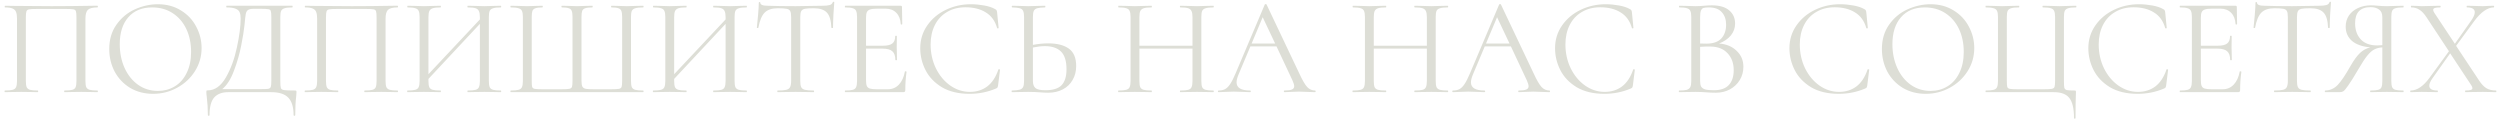 <?xml version="1.0" encoding="UTF-8"?> <svg xmlns="http://www.w3.org/2000/svg" width="434" height="21" viewBox="0 0 434 21" fill="none"> <path d="M16.92 15.712C16.968 15.712 16.992 15.76 16.992 15.856C16.992 15.952 16.968 16 16.92 16C16.408 16 16.008 15.992 15.72 15.976L14.088 15.952L12.384 15.976C12.096 15.992 11.704 16 11.208 16C11.16 16 11.136 15.952 11.136 15.856C11.136 15.76 11.16 15.712 11.208 15.712C11.816 15.712 12.264 15.672 12.552 15.592C12.84 15.512 13.032 15.36 13.128 15.136C13.224 14.896 13.272 14.536 13.272 14.056V3.04C13.272 2.496 13.24 2.136 13.176 1.96C13.128 1.784 12.992 1.672 12.768 1.624C12.544 1.576 12.088 1.552 11.4 1.552H6.48C5.76 1.552 5.28 1.576 5.04 1.624C4.8 1.672 4.648 1.792 4.584 1.984C4.52 2.16 4.488 2.512 4.488 3.04L4.488 14.056C4.488 14.536 4.536 14.896 4.632 15.136C4.744 15.36 4.936 15.512 5.208 15.592C5.496 15.672 5.952 15.712 6.576 15.712C6.608 15.712 6.624 15.76 6.624 15.856C6.624 15.952 6.608 16 6.576 16C6.08 16 5.688 15.992 5.4 15.976L3.672 15.952L2.04 15.976C1.752 15.992 1.352 16 0.84 16C0.808 16 0.792 15.952 0.792 15.856C0.792 15.76 0.808 15.712 0.84 15.712C1.448 15.712 1.896 15.672 2.184 15.592C2.488 15.512 2.688 15.36 2.784 15.136C2.896 14.896 2.952 14.536 2.952 14.056V3.232C2.952 2.736 2.896 2.352 2.784 2.08C2.688 1.808 2.488 1.608 2.184 1.48C1.88 1.352 1.44 1.288 0.864 1.288C0.832 1.288 0.816 1.24 0.816 1.144C0.816 1.048 0.832 1 0.864 1C1.408 1 1.928 1.008 2.424 1.024C4.504 1.056 6.688 1.072 8.976 1.072C11.056 1.072 13.44 1.048 16.128 1H16.92C16.968 1 16.992 1.048 16.992 1.144C16.992 1.24 16.968 1.288 16.92 1.288C16.088 1.288 15.528 1.432 15.24 1.72C14.968 2.008 14.832 2.512 14.832 3.232V14.056C14.832 14.536 14.88 14.896 14.976 15.136C15.088 15.36 15.288 15.512 15.576 15.592C15.864 15.672 16.312 15.712 16.92 15.712ZM26.573 16.288C25.085 16.288 23.757 15.944 22.589 15.256C21.437 14.552 20.541 13.608 19.901 12.424C19.277 11.224 18.965 9.92 18.965 8.512C18.965 6.864 19.381 5.456 20.213 4.288C21.045 3.104 22.109 2.216 23.405 1.624C24.717 1.032 26.053 0.736 27.413 0.736C28.933 0.736 30.269 1.096 31.421 1.816C32.573 2.52 33.453 3.456 34.061 4.624C34.685 5.792 34.997 7.032 34.997 8.344C34.997 9.8 34.613 11.136 33.845 12.352C33.077 13.568 32.045 14.528 30.749 15.232C29.469 15.936 28.077 16.288 26.573 16.288ZM27.413 15.784C28.501 15.784 29.477 15.52 30.341 14.992C31.221 14.464 31.909 13.688 32.405 12.664C32.917 11.64 33.173 10.424 33.173 9.016C33.173 7.512 32.893 6.176 32.333 5.008C31.773 3.84 30.981 2.928 29.957 2.272C28.949 1.616 27.765 1.288 26.405 1.288C24.645 1.288 23.269 1.856 22.277 2.992C21.285 4.128 20.789 5.688 20.789 7.672C20.789 9.176 21.069 10.552 21.629 11.8C22.189 13.032 22.973 14.008 23.981 14.728C24.989 15.432 26.133 15.784 27.413 15.784ZM51.183 15.712C51.327 15.712 51.407 15.728 51.423 15.76C51.455 15.776 51.471 15.856 51.471 16C51.471 16.08 51.455 16.312 51.423 16.696C51.311 17.592 51.255 18.688 51.255 19.984C51.255 20.064 51.207 20.104 51.111 20.104C51.015 20.104 50.967 20.064 50.967 19.984C50.967 18.608 50.663 17.6 50.055 16.96C49.447 16.32 48.463 16 47.103 16H39.591C38.567 16 37.775 16.296 37.215 16.888C36.655 17.496 36.375 18.528 36.375 19.984C36.375 20.064 36.327 20.104 36.231 20.104C36.135 20.104 36.087 20.064 36.087 19.984C36.087 18.896 36.023 17.84 35.895 16.816C35.847 16.512 35.823 16.232 35.823 15.976C35.823 15.848 35.831 15.768 35.847 15.736C35.879 15.704 35.951 15.688 36.063 15.688C37.295 15.688 38.343 14.944 39.207 13.456C40.071 11.952 40.711 10.208 41.127 8.224C41.559 6.24 41.775 4.568 41.775 3.208C41.775 2.76 41.719 2.408 41.607 2.152C41.511 1.88 41.287 1.672 40.935 1.528C40.583 1.368 40.047 1.288 39.327 1.288C39.295 1.288 39.279 1.24 39.279 1.144C39.279 1.048 39.295 1 39.327 1H50.751C50.783 1 50.799 1.048 50.799 1.144C50.799 1.24 50.783 1.288 50.751 1.288C50.143 1.288 49.695 1.336 49.407 1.432C49.119 1.512 48.919 1.664 48.807 1.888C48.711 2.112 48.663 2.464 48.663 2.944V14.056C48.663 14.68 48.695 15.088 48.759 15.28C48.823 15.472 49.007 15.592 49.311 15.64C49.615 15.688 50.239 15.712 51.183 15.712ZM47.103 2.992C47.103 2.448 47.071 2.088 47.007 1.912C46.959 1.736 46.823 1.632 46.599 1.6C46.375 1.552 45.919 1.528 45.231 1.528H44.055C43.575 1.528 43.239 1.6 43.047 1.744C42.855 1.872 42.727 2.104 42.663 2.44C42.599 2.776 42.527 3.408 42.447 4.336C42.351 5.28 42.159 6.472 41.871 7.912C41.599 9.336 41.183 10.784 40.623 12.256C40.079 13.728 39.399 14.8 38.583 15.472H45.111C45.847 15.472 46.327 15.456 46.551 15.424C46.791 15.376 46.943 15.264 47.007 15.088C47.071 14.912 47.103 14.552 47.103 14.008V2.992ZM69.022 15.712C69.07 15.712 69.094 15.76 69.094 15.856C69.094 15.952 69.07 16 69.022 16C68.51 16 68.11 15.992 67.822 15.976L66.19 15.952L64.486 15.976C64.198 15.992 63.806 16 63.31 16C63.262 16 63.238 15.952 63.238 15.856C63.238 15.76 63.262 15.712 63.31 15.712C63.918 15.712 64.366 15.672 64.654 15.592C64.942 15.512 65.134 15.36 65.23 15.136C65.326 14.896 65.374 14.536 65.374 14.056V3.04C65.374 2.496 65.342 2.136 65.278 1.96C65.23 1.784 65.094 1.672 64.87 1.624C64.646 1.576 64.19 1.552 63.502 1.552H58.582C57.862 1.552 57.382 1.576 57.142 1.624C56.902 1.672 56.75 1.792 56.686 1.984C56.622 2.16 56.59 2.512 56.59 3.04V14.056C56.59 14.536 56.638 14.896 56.734 15.136C56.846 15.36 57.038 15.512 57.31 15.592C57.598 15.672 58.054 15.712 58.678 15.712C58.71 15.712 58.726 15.76 58.726 15.856C58.726 15.952 58.71 16 58.678 16C58.182 16 57.79 15.992 57.502 15.976L55.774 15.952L54.142 15.976C53.854 15.992 53.454 16 52.942 16C52.91 16 52.894 15.952 52.894 15.856C52.894 15.76 52.91 15.712 52.942 15.712C53.55 15.712 53.998 15.672 54.286 15.592C54.59 15.512 54.79 15.36 54.886 15.136C54.998 14.896 55.054 14.536 55.054 14.056V3.232C55.054 2.736 54.998 2.352 54.886 2.08C54.79 1.808 54.59 1.608 54.286 1.48C53.982 1.352 53.542 1.288 52.966 1.288C52.934 1.288 52.918 1.24 52.918 1.144C52.918 1.048 52.934 1 52.966 1C53.51 1 54.03 1.008 54.526 1.024C56.606 1.056 58.79 1.072 61.078 1.072C63.158 1.072 65.542 1.048 68.23 1H69.022C69.07 1 69.094 1.048 69.094 1.144C69.094 1.24 69.07 1.288 69.022 1.288C68.19 1.288 67.63 1.432 67.342 1.72C67.07 2.008 66.934 2.512 66.934 3.232V14.056C66.934 14.536 66.982 14.896 67.078 15.136C67.19 15.36 67.39 15.512 67.678 15.592C67.966 15.672 68.414 15.712 69.022 15.712ZM86.955 15.712C86.987 15.712 87.003 15.76 87.003 15.856C87.003 15.952 86.987 16 86.955 16C86.443 16 86.043 15.992 85.755 15.976L84.099 15.952L82.347 15.976C82.059 15.992 81.675 16 81.195 16C81.163 16 81.147 15.952 81.147 15.856C81.147 15.76 81.163 15.712 81.195 15.712C81.819 15.712 82.275 15.672 82.563 15.592C82.851 15.512 83.043 15.36 83.139 15.136C83.251 14.896 83.307 14.536 83.307 14.056V4.144L74.379 13.696V14.056C74.379 14.536 74.427 14.896 74.523 15.136C74.635 15.36 74.835 15.512 75.123 15.592C75.411 15.672 75.867 15.712 76.491 15.712C76.523 15.712 76.539 15.76 76.539 15.856C76.539 15.952 76.523 16 76.491 16C75.995 16 75.603 15.992 75.315 15.976L73.587 15.952L71.931 15.976C71.643 15.992 71.243 16 70.731 16C70.699 16 70.683 15.952 70.683 15.856C70.683 15.76 70.699 15.712 70.731 15.712C71.339 15.712 71.787 15.672 72.075 15.592C72.379 15.512 72.579 15.36 72.675 15.136C72.787 14.896 72.843 14.536 72.843 14.056V2.944C72.843 2.464 72.787 2.112 72.675 1.888C72.579 1.664 72.387 1.512 72.099 1.432C71.811 1.336 71.363 1.288 70.755 1.288C70.723 1.288 70.707 1.24 70.707 1.144C70.707 1.048 70.723 1 70.755 1L71.979 1.024C72.651 1.056 73.187 1.072 73.587 1.072C74.051 1.072 74.635 1.056 75.339 1.024L76.491 1C76.523 1 76.539 1.048 76.539 1.144C76.539 1.24 76.523 1.288 76.491 1.288C75.883 1.288 75.427 1.336 75.123 1.432C74.835 1.528 74.635 1.696 74.523 1.936C74.427 2.16 74.379 2.512 74.379 2.992V12.88L83.307 3.376V2.992C83.307 2.512 83.251 2.16 83.139 1.936C83.043 1.696 82.851 1.528 82.563 1.432C82.275 1.336 81.819 1.288 81.195 1.288C81.163 1.288 81.147 1.24 81.147 1.144C81.147 1.048 81.163 1 81.195 1L82.347 1.024C83.051 1.056 83.635 1.072 84.099 1.072C84.499 1.072 85.051 1.056 85.755 1.024L86.955 1C86.987 1 87.003 1.048 87.003 1.144C87.003 1.24 86.987 1.288 86.955 1.288C86.347 1.288 85.899 1.336 85.611 1.432C85.323 1.512 85.123 1.664 85.011 1.888C84.915 2.112 84.867 2.464 84.867 2.944V14.056C84.867 14.536 84.915 14.896 85.011 15.136C85.123 15.36 85.323 15.512 85.611 15.592C85.899 15.672 86.347 15.712 86.955 15.712ZM88.66 16C88.628 16 88.612 15.952 88.612 15.856C88.612 15.76 88.628 15.712 88.66 15.712C89.268 15.712 89.716 15.672 90.004 15.592C90.308 15.512 90.508 15.36 90.604 15.136C90.716 14.896 90.772 14.536 90.772 14.056V2.944C90.772 2.464 90.716 2.112 90.604 1.888C90.508 1.664 90.308 1.512 90.004 1.432C89.716 1.336 89.268 1.288 88.66 1.288C88.628 1.288 88.612 1.24 88.612 1.144C88.612 1.048 88.628 1 88.66 1L89.86 1.024C90.532 1.056 91.076 1.072 91.492 1.072C91.924 1.072 92.46 1.056 93.1 1.024L94.156 1C94.204 1 94.228 1.048 94.228 1.144C94.228 1.24 94.204 1.288 94.156 1.288C93.612 1.288 93.212 1.336 92.956 1.432C92.7 1.512 92.524 1.664 92.428 1.888C92.348 2.112 92.308 2.464 92.308 2.944V14.008C92.308 14.552 92.332 14.912 92.38 15.088C92.444 15.264 92.588 15.376 92.812 15.424C93.036 15.472 93.492 15.496 94.18 15.496H97.396C98.1 15.496 98.572 15.472 98.812 15.424C99.068 15.376 99.228 15.264 99.292 15.088C99.356 14.896 99.388 14.536 99.388 14.008V2.944C99.388 2.464 99.34 2.112 99.244 1.888C99.164 1.664 98.996 1.512 98.74 1.432C98.484 1.336 98.084 1.288 97.54 1.288C97.492 1.288 97.468 1.24 97.468 1.144C97.468 1.048 97.492 1 97.54 1L98.692 1.024C99.332 1.056 99.828 1.072 100.18 1.072C100.58 1.072 101.084 1.056 101.692 1.024L102.82 1C102.868 1 102.892 1.048 102.892 1.144C102.892 1.24 102.868 1.288 102.82 1.288C102.276 1.288 101.868 1.336 101.596 1.432C101.34 1.512 101.164 1.664 101.068 1.888C100.988 2.112 100.948 2.464 100.948 2.944V14.056C100.948 14.52 101.004 14.856 101.116 15.064C101.244 15.256 101.444 15.376 101.716 15.424C102.004 15.472 102.468 15.496 103.108 15.496H106.012C106.732 15.496 107.212 15.472 107.452 15.424C107.692 15.376 107.844 15.264 107.908 15.088C107.972 14.912 108.004 14.552 108.004 14.008V2.944C108.004 2.464 107.956 2.112 107.86 1.888C107.78 1.664 107.612 1.512 107.356 1.432C107.1 1.336 106.7 1.288 106.156 1.288C106.108 1.288 106.084 1.24 106.084 1.144C106.084 1.048 106.108 1 106.156 1L107.26 1.024C107.9 1.056 108.42 1.072 108.82 1.072C109.236 1.072 109.78 1.056 110.452 1.024L111.652 1C111.7 1 111.724 1.048 111.724 1.144C111.724 1.24 111.7 1.288 111.652 1.288C111.044 1.288 110.588 1.336 110.284 1.432C109.996 1.512 109.796 1.664 109.684 1.888C109.588 2.112 109.54 2.464 109.54 2.944V14.056C109.54 14.536 109.588 14.896 109.684 15.136C109.796 15.36 109.996 15.512 110.284 15.592C110.588 15.672 111.044 15.712 111.652 15.712C111.7 15.712 111.724 15.76 111.724 15.856C111.724 15.952 111.7 16 111.652 16H88.66ZM129.611 15.712C129.643 15.712 129.659 15.76 129.659 15.856C129.659 15.952 129.643 16 129.611 16C129.099 16 128.699 15.992 128.411 15.976L126.755 15.952L125.003 15.976C124.715 15.992 124.331 16 123.851 16C123.819 16 123.803 15.952 123.803 15.856C123.803 15.76 123.819 15.712 123.851 15.712C124.475 15.712 124.931 15.672 125.219 15.592C125.507 15.512 125.699 15.36 125.795 15.136C125.907 14.896 125.963 14.536 125.963 14.056V4.144L117.035 13.696V14.056C117.035 14.536 117.083 14.896 117.179 15.136C117.291 15.36 117.491 15.512 117.779 15.592C118.067 15.672 118.523 15.712 119.147 15.712C119.179 15.712 119.195 15.76 119.195 15.856C119.195 15.952 119.179 16 119.147 16C118.651 16 118.259 15.992 117.971 15.976L116.243 15.952L114.587 15.976C114.299 15.992 113.899 16 113.387 16C113.355 16 113.339 15.952 113.339 15.856C113.339 15.76 113.355 15.712 113.387 15.712C113.995 15.712 114.443 15.672 114.731 15.592C115.035 15.512 115.235 15.36 115.331 15.136C115.443 14.896 115.499 14.536 115.499 14.056V2.944C115.499 2.464 115.443 2.112 115.331 1.888C115.235 1.664 115.043 1.512 114.755 1.432C114.467 1.336 114.019 1.288 113.411 1.288C113.379 1.288 113.363 1.24 113.363 1.144C113.363 1.048 113.379 1 113.411 1L114.635 1.024C115.307 1.056 115.843 1.072 116.243 1.072C116.707 1.072 117.291 1.056 117.995 1.024L119.147 1C119.179 1 119.195 1.048 119.195 1.144C119.195 1.24 119.179 1.288 119.147 1.288C118.539 1.288 118.083 1.336 117.779 1.432C117.491 1.528 117.291 1.696 117.179 1.936C117.083 2.16 117.035 2.512 117.035 2.992V12.88L125.963 3.376V2.992C125.963 2.512 125.907 2.16 125.795 1.936C125.699 1.696 125.507 1.528 125.219 1.432C124.931 1.336 124.475 1.288 123.851 1.288C123.819 1.288 123.803 1.24 123.803 1.144C123.803 1.048 123.819 1 123.851 1L125.003 1.024C125.707 1.056 126.291 1.072 126.755 1.072C127.155 1.072 127.707 1.056 128.411 1.024L129.611 1C129.643 1 129.659 1.048 129.659 1.144C129.659 1.24 129.643 1.288 129.611 1.288C129.003 1.288 128.555 1.336 128.267 1.432C127.979 1.512 127.779 1.664 127.667 1.888C127.571 2.112 127.523 2.464 127.523 2.944V14.056C127.523 14.536 127.571 14.896 127.667 15.136C127.779 15.36 127.979 15.512 128.267 15.592C128.555 15.672 129.003 15.712 129.611 15.712ZM135.013 1.432C134.005 1.432 133.245 1.688 132.733 2.2C132.237 2.712 131.877 3.584 131.653 4.816C131.653 4.848 131.605 4.864 131.509 4.864C131.429 4.864 131.389 4.848 131.389 4.816C131.453 4.24 131.525 3.488 131.605 2.56C131.685 1.632 131.725 0.936 131.725 0.472C131.725 0.392 131.765 0.352 131.845 0.352C131.941 0.352 131.989 0.392 131.989 0.472C131.989 0.824 132.421 1 133.285 1C134.645 1.048 136.253 1.072 138.109 1.072C139.053 1.072 140.053 1.056 141.109 1.024L142.741 1C143.317 1 143.741 0.96 144.013 0.88C144.301 0.8 144.485 0.64 144.565 0.4C144.581 0.336 144.629 0.304 144.709 0.304C144.789 0.304 144.829 0.336 144.829 0.4C144.781 0.864 144.733 1.568 144.685 2.512C144.637 3.456 144.613 4.224 144.613 4.816C144.613 4.848 144.565 4.864 144.469 4.864C144.373 4.864 144.325 4.848 144.325 4.816C144.277 3.568 144.021 2.696 143.557 2.2C143.093 1.688 142.325 1.432 141.253 1.432C140.533 1.432 140.021 1.464 139.717 1.528C139.413 1.592 139.205 1.728 139.093 1.936C138.981 2.144 138.925 2.496 138.925 2.992V14.056C138.925 14.552 138.981 14.912 139.093 15.136C139.205 15.36 139.421 15.512 139.741 15.592C140.061 15.672 140.565 15.712 141.253 15.712C141.301 15.712 141.325 15.76 141.325 15.856C141.325 15.952 141.301 16 141.253 16C140.725 16 140.301 15.992 139.981 15.976L138.109 15.952L136.309 15.976C135.989 15.992 135.549 16 134.989 16C134.957 16 134.941 15.952 134.941 15.856C134.941 15.76 134.957 15.712 134.989 15.712C135.677 15.712 136.181 15.672 136.501 15.592C136.821 15.512 137.037 15.36 137.149 15.136C137.277 14.896 137.341 14.536 137.341 14.056V2.944C137.341 2.448 137.285 2.104 137.173 1.912C137.061 1.704 136.853 1.576 136.549 1.528C136.245 1.464 135.733 1.432 135.013 1.432ZM157.088 12.424C157.088 12.392 157.12 12.376 157.184 12.376C157.232 12.376 157.272 12.384 157.304 12.4C157.352 12.416 157.376 12.44 157.376 12.472C157.232 13.48 157.16 14.536 157.16 15.64C157.16 15.768 157.128 15.864 157.064 15.928C157.016 15.976 156.92 16 156.776 16H146.72C146.688 16 146.672 15.952 146.672 15.856C146.672 15.76 146.688 15.712 146.72 15.712C147.328 15.712 147.768 15.672 148.04 15.592C148.328 15.512 148.52 15.36 148.616 15.136C148.728 14.896 148.784 14.536 148.784 14.056V2.944C148.784 2.464 148.728 2.112 148.616 1.888C148.52 1.664 148.328 1.512 148.04 1.432C147.768 1.336 147.328 1.288 146.72 1.288C146.688 1.288 146.672 1.24 146.672 1.144C146.672 1.048 146.688 1 146.72 1H156.368C156.512 1 156.584 1.072 156.584 1.216L156.632 4.168C156.632 4.216 156.592 4.248 156.512 4.264C156.432 4.264 156.384 4.24 156.368 4.192C156.32 3.344 156.064 2.688 155.6 2.224C155.136 1.744 154.52 1.504 153.752 1.504H152.288C151.728 1.504 151.312 1.552 151.04 1.648C150.784 1.728 150.6 1.88 150.488 2.104C150.392 2.312 150.344 2.632 150.344 3.064V7.936H153.272C154.04 7.936 154.584 7.808 154.904 7.552C155.24 7.296 155.408 6.864 155.408 6.256C155.408 6.224 155.456 6.208 155.552 6.208C155.648 6.208 155.696 6.224 155.696 6.256L155.672 8.2C155.672 8.664 155.68 9.016 155.696 9.256L155.72 10.408C155.72 10.44 155.672 10.456 155.576 10.456C155.48 10.456 155.432 10.44 155.432 10.408C155.432 9.704 155.256 9.2 154.904 8.896C154.568 8.592 154 8.44 153.2 8.44H150.344V13.96C150.344 14.408 150.392 14.736 150.488 14.944C150.584 15.152 150.76 15.296 151.016 15.376C151.272 15.456 151.672 15.496 152.216 15.496H154.136C154.904 15.496 155.544 15.224 156.056 14.68C156.568 14.136 156.912 13.384 157.088 12.424ZM168.538 0.736C169.306 0.736 170.082 0.808 170.866 0.952C171.65 1.096 172.274 1.304 172.738 1.576C172.882 1.64 172.97 1.712 173.002 1.792C173.05 1.856 173.082 1.976 173.098 2.152L173.362 4.84C173.362 4.888 173.322 4.92 173.242 4.936C173.162 4.936 173.114 4.912 173.098 4.864C172.746 3.632 172.09 2.728 171.13 2.152C170.186 1.56 169.01 1.264 167.602 1.264C166.386 1.264 165.322 1.536 164.41 2.08C163.498 2.608 162.794 3.36 162.298 4.336C161.802 5.312 161.554 6.44 161.554 7.72C161.554 9.208 161.858 10.584 162.466 11.848C163.09 13.112 163.922 14.112 164.962 14.848C166.018 15.584 167.154 15.952 168.37 15.952C169.522 15.952 170.522 15.64 171.37 15.016C172.218 14.376 172.866 13.4 173.314 12.088C173.314 12.04 173.346 12.016 173.41 12.016C173.458 12.016 173.498 12.024 173.53 12.04C173.578 12.056 173.602 12.08 173.602 12.112L173.266 14.824C173.234 15.016 173.194 15.144 173.146 15.208C173.114 15.256 173.026 15.312 172.882 15.376C171.442 15.984 169.922 16.288 168.322 16.288C166.402 16.288 164.794 15.904 163.498 15.136C162.218 14.352 161.274 13.36 160.666 12.16C160.058 10.96 159.754 9.696 159.754 8.368C159.754 6.896 160.162 5.576 160.978 4.408C161.794 3.24 162.874 2.336 164.218 1.696C165.562 1.056 167.002 0.736 168.538 0.736ZM182.001 7.528C183.521 7.528 184.705 7.832 185.553 8.44C186.401 9.048 186.825 10.056 186.825 11.464C186.825 12.376 186.617 13.184 186.201 13.888C185.801 14.592 185.233 15.136 184.497 15.52C183.761 15.904 182.921 16.096 181.977 16.096C181.561 16.096 181.065 16.072 180.489 16.024C180.265 16.008 179.977 15.992 179.625 15.976C179.289 15.96 178.913 15.952 178.497 15.952L176.913 15.976C176.609 15.992 176.193 16 175.665 16C175.633 16 175.617 15.952 175.617 15.856C175.617 15.76 175.633 15.712 175.665 15.712C176.289 15.696 176.737 15.648 177.009 15.568C177.297 15.488 177.497 15.336 177.609 15.112C177.721 14.888 177.777 14.536 177.777 14.056V2.944C177.777 2.464 177.721 2.112 177.609 1.888C177.513 1.664 177.321 1.512 177.033 1.432C176.761 1.352 176.321 1.304 175.713 1.288C175.665 1.288 175.641 1.24 175.641 1.144C175.641 1.048 175.665 1 175.713 1L176.865 1.024C177.505 1.056 178.049 1.072 178.497 1.072C178.961 1.072 179.545 1.056 180.249 1.024L181.425 1C181.457 1 181.473 1.048 181.473 1.144C181.473 1.24 181.457 1.288 181.425 1.288C180.801 1.304 180.345 1.352 180.057 1.432C179.769 1.512 179.569 1.672 179.457 1.912C179.361 2.136 179.313 2.496 179.313 2.992V7.792C180.225 7.616 181.121 7.528 182.001 7.528ZM181.497 15.664C182.793 15.664 183.721 15.376 184.281 14.8C184.857 14.208 185.145 13.288 185.145 12.04C185.145 10.6 184.825 9.568 184.185 8.944C183.545 8.32 182.617 8.008 181.401 8.008C180.777 8.008 180.081 8.088 179.313 8.248V14.056C179.313 14.616 179.457 15.024 179.745 15.28C180.033 15.536 180.617 15.664 181.497 15.664ZM210.641 15.712C210.689 15.712 210.713 15.76 210.713 15.856C210.713 15.952 210.689 16 210.641 16C210.145 16 209.753 15.992 209.465 15.976L207.809 15.952L206.057 15.976C205.769 15.992 205.385 16 204.905 16C204.857 16 204.833 15.952 204.833 15.856C204.833 15.76 204.857 15.712 204.905 15.712C205.529 15.712 205.985 15.672 206.273 15.592C206.561 15.512 206.753 15.36 206.849 15.136C206.961 14.896 207.017 14.536 207.017 14.056V8.44H197.801V14.056C197.801 14.536 197.849 14.896 197.945 15.136C198.057 15.36 198.257 15.512 198.545 15.592C198.833 15.672 199.289 15.712 199.913 15.712C199.945 15.712 199.961 15.76 199.961 15.856C199.961 15.952 199.945 16 199.913 16C199.417 16 199.025 15.992 198.737 15.976L197.009 15.952L195.353 15.976C195.065 15.992 194.665 16 194.153 16C194.12 16 194.104 15.952 194.104 15.856C194.104 15.76 194.12 15.712 194.153 15.712C194.761 15.712 195.209 15.672 195.497 15.592C195.801 15.512 196.001 15.36 196.097 15.136C196.209 14.896 196.265 14.536 196.265 14.056V2.944C196.265 2.464 196.209 2.112 196.097 1.888C196.001 1.664 195.809 1.512 195.521 1.432C195.233 1.336 194.785 1.288 194.177 1.288C194.145 1.288 194.129 1.24 194.129 1.144C194.129 1.048 194.145 1 194.177 1L195.401 1.024C196.073 1.056 196.609 1.072 197.009 1.072C197.473 1.072 198.057 1.056 198.761 1.024L199.913 1C199.945 1 199.961 1.048 199.961 1.144C199.961 1.24 199.945 1.288 199.913 1.288C199.305 1.288 198.849 1.336 198.545 1.432C198.257 1.528 198.057 1.696 197.945 1.936C197.849 2.16 197.801 2.512 197.801 2.992V7.936H207.017V2.992C207.017 2.512 206.961 2.16 206.849 1.936C206.753 1.696 206.561 1.528 206.273 1.432C205.985 1.336 205.529 1.288 204.905 1.288C204.857 1.288 204.833 1.24 204.833 1.144C204.833 1.048 204.857 1 204.905 1L206.057 1.024C206.761 1.056 207.345 1.072 207.809 1.072C208.241 1.072 208.793 1.056 209.465 1.024L210.641 1C210.689 1 210.713 1.048 210.713 1.144C210.713 1.24 210.689 1.288 210.641 1.288C210.033 1.288 209.585 1.336 209.297 1.432C209.009 1.512 208.809 1.664 208.697 1.888C208.601 2.112 208.553 2.464 208.553 2.944V14.056C208.553 14.536 208.601 14.896 208.697 15.136C208.809 15.36 209.009 15.512 209.297 15.592C209.585 15.672 210.033 15.712 210.641 15.712ZM228.299 15.712C228.363 15.712 228.395 15.76 228.395 15.856C228.395 15.952 228.363 16 228.299 16C227.995 16 227.523 15.984 226.883 15.952C226.243 15.92 225.779 15.904 225.491 15.904C225.139 15.904 224.691 15.92 224.147 15.952C223.635 15.984 223.243 16 222.971 16C222.907 16 222.875 15.952 222.875 15.856C222.875 15.76 222.907 15.712 222.971 15.712C223.563 15.712 223.995 15.656 224.267 15.544C224.539 15.432 224.675 15.24 224.675 14.968C224.675 14.744 224.571 14.4 224.363 13.936L221.603 8.056H217.067L215.003 12.952C214.779 13.496 214.667 13.944 214.667 14.296C214.667 15.24 215.451 15.712 217.019 15.712C217.099 15.712 217.139 15.76 217.139 15.856C217.139 15.952 217.099 16 217.019 16C216.731 16 216.315 15.984 215.771 15.952C215.163 15.92 214.635 15.904 214.187 15.904C213.771 15.904 213.291 15.92 212.747 15.952C212.267 15.984 211.867 16 211.547 16C211.467 16 211.427 15.952 211.427 15.856C211.427 15.76 211.467 15.712 211.547 15.712C211.995 15.712 212.371 15.632 212.675 15.472C212.995 15.296 213.291 15 213.563 14.584C213.851 14.152 214.163 13.536 214.499 12.736L219.563 0.784C219.595 0.736 219.651 0.712 219.731 0.712C219.811 0.712 219.859 0.736 219.875 0.784L225.539 12.712C226.083 13.896 226.547 14.696 226.931 15.112C227.315 15.512 227.771 15.712 228.299 15.712ZM217.283 7.552H221.363L219.203 2.992L217.283 7.552ZM251.328 15.712C251.376 15.712 251.4 15.76 251.4 15.856C251.4 15.952 251.376 16 251.328 16C250.832 16 250.44 15.992 250.152 15.976L248.496 15.952L246.744 15.976C246.456 15.992 246.072 16 245.592 16C245.544 16 245.52 15.952 245.52 15.856C245.52 15.76 245.544 15.712 245.592 15.712C246.216 15.712 246.672 15.672 246.96 15.592C247.248 15.512 247.44 15.36 247.536 15.136C247.648 14.896 247.704 14.536 247.704 14.056V8.44H238.488V14.056C238.488 14.536 238.536 14.896 238.632 15.136C238.744 15.36 238.944 15.512 239.232 15.592C239.52 15.672 239.976 15.712 240.6 15.712C240.632 15.712 240.648 15.76 240.648 15.856C240.648 15.952 240.632 16 240.6 16C240.104 16 239.712 15.992 239.424 15.976L237.696 15.952L236.04 15.976C235.752 15.992 235.352 16 234.84 16C234.808 16 234.792 15.952 234.792 15.856C234.792 15.76 234.808 15.712 234.84 15.712C235.448 15.712 235.896 15.672 236.184 15.592C236.488 15.512 236.688 15.36 236.784 15.136C236.896 14.896 236.952 14.536 236.952 14.056V2.944C236.952 2.464 236.896 2.112 236.784 1.888C236.688 1.664 236.496 1.512 236.208 1.432C235.92 1.336 235.472 1.288 234.864 1.288C234.832 1.288 234.816 1.24 234.816 1.144C234.816 1.048 234.832 1 234.864 1L236.088 1.024C236.76 1.056 237.296 1.072 237.696 1.072C238.16 1.072 238.744 1.056 239.448 1.024L240.6 1C240.632 1 240.648 1.048 240.648 1.144C240.648 1.24 240.632 1.288 240.6 1.288C239.992 1.288 239.536 1.336 239.232 1.432C238.944 1.528 238.744 1.696 238.632 1.936C238.536 2.16 238.488 2.512 238.488 2.992V7.936H247.704V2.992C247.704 2.512 247.648 2.16 247.536 1.936C247.44 1.696 247.248 1.528 246.96 1.432C246.672 1.336 246.216 1.288 245.592 1.288C245.544 1.288 245.52 1.24 245.52 1.144C245.52 1.048 245.544 1 245.592 1L246.744 1.024C247.448 1.056 248.032 1.072 248.496 1.072C248.928 1.072 249.48 1.056 250.152 1.024L251.328 1C251.376 1 251.4 1.048 251.4 1.144C251.4 1.24 251.376 1.288 251.328 1.288C250.72 1.288 250.272 1.336 249.984 1.432C249.696 1.512 249.496 1.664 249.384 1.888C249.288 2.112 249.24 2.464 249.24 2.944V14.056C249.24 14.536 249.288 14.896 249.384 15.136C249.496 15.36 249.696 15.512 249.984 15.592C250.272 15.672 250.72 15.712 251.328 15.712ZM268.987 15.712C269.051 15.712 269.083 15.76 269.083 15.856C269.083 15.952 269.051 16 268.987 16C268.683 16 268.211 15.984 267.571 15.952C266.931 15.92 266.467 15.904 266.179 15.904C265.827 15.904 265.379 15.92 264.835 15.952C264.323 15.984 263.931 16 263.659 16C263.595 16 263.563 15.952 263.563 15.856C263.563 15.76 263.595 15.712 263.659 15.712C264.251 15.712 264.683 15.656 264.955 15.544C265.227 15.432 265.363 15.24 265.363 14.968C265.363 14.744 265.259 14.4 265.051 13.936L262.291 8.056H257.755L255.691 12.952C255.467 13.496 255.355 13.944 255.355 14.296C255.355 15.24 256.139 15.712 257.707 15.712C257.787 15.712 257.827 15.76 257.827 15.856C257.827 15.952 257.787 16 257.707 16C257.419 16 257.003 15.984 256.459 15.952C255.851 15.92 255.323 15.904 254.875 15.904C254.459 15.904 253.979 15.92 253.435 15.952C252.955 15.984 252.555 16 252.235 16C252.155 16 252.115 15.952 252.115 15.856C252.115 15.76 252.155 15.712 252.235 15.712C252.683 15.712 253.059 15.632 253.363 15.472C253.683 15.296 253.979 15 254.251 14.584C254.539 14.152 254.851 13.536 255.187 12.736L260.251 0.784C260.283 0.736 260.339 0.712 260.419 0.712C260.499 0.712 260.547 0.736 260.563 0.784L266.227 12.712C266.771 13.896 267.235 14.696 267.619 15.112C268.003 15.512 268.459 15.712 268.987 15.712ZM257.971 7.552H262.051L259.891 2.992L257.971 7.552ZM278.741 0.736C279.509 0.736 280.285 0.808 281.069 0.952C281.853 1.096 282.477 1.304 282.941 1.576C283.085 1.64 283.173 1.712 283.205 1.792C283.253 1.856 283.285 1.976 283.301 2.152L283.565 4.84C283.565 4.888 283.525 4.92 283.445 4.936C283.365 4.936 283.317 4.912 283.301 4.864C282.949 3.632 282.293 2.728 281.333 2.152C280.389 1.56 279.213 1.264 277.805 1.264C276.589 1.264 275.525 1.536 274.613 2.08C273.701 2.608 272.997 3.36 272.501 4.336C272.005 5.312 271.757 6.44 271.757 7.72C271.757 9.208 272.061 10.584 272.669 11.848C273.293 13.112 274.125 14.112 275.165 14.848C276.221 15.584 277.357 15.952 278.573 15.952C279.725 15.952 280.725 15.64 281.573 15.016C282.421 14.376 283.069 13.4 283.517 12.088C283.517 12.04 283.549 12.016 283.613 12.016C283.661 12.016 283.701 12.024 283.733 12.04C283.781 12.056 283.805 12.08 283.805 12.112L283.469 14.824C283.437 15.016 283.397 15.144 283.349 15.208C283.317 15.256 283.229 15.312 283.085 15.376C281.645 15.984 280.125 16.288 278.525 16.288C276.605 16.288 274.997 15.904 273.701 15.136C272.421 14.352 271.477 13.36 270.869 12.16C270.261 10.96 269.957 9.696 269.957 8.368C269.957 6.896 270.365 5.576 271.181 4.408C271.997 3.24 273.077 2.336 274.421 1.696C275.765 1.056 277.205 0.736 278.741 0.736ZM298.429 7.552C299.693 7.648 300.709 8.072 301.477 8.824C302.261 9.56 302.653 10.48 302.653 11.584C302.653 12.432 302.445 13.2 302.029 13.888C301.613 14.576 301.037 15.12 300.301 15.52C299.581 15.904 298.773 16.096 297.877 16.096C297.349 16.096 296.773 16.072 296.149 16.024C295.925 16.008 295.661 15.992 295.357 15.976C295.053 15.96 294.717 15.952 294.349 15.952L292.717 15.976C292.429 15.992 292.021 16 291.493 16C291.461 16 291.445 15.952 291.445 15.856C291.445 15.76 291.461 15.712 291.493 15.712C292.101 15.712 292.549 15.672 292.837 15.592C293.125 15.496 293.325 15.336 293.437 15.112C293.549 14.888 293.605 14.536 293.605 14.056V2.944C293.605 2.464 293.549 2.112 293.437 1.888C293.341 1.664 293.149 1.512 292.861 1.432C292.573 1.336 292.133 1.288 291.541 1.288C291.493 1.288 291.469 1.24 291.469 1.144C291.469 1.048 291.493 1 291.541 1L292.717 1.024C293.389 1.056 293.933 1.072 294.349 1.072C294.637 1.072 294.901 1.064 295.141 1.048C295.397 1.032 295.613 1.016 295.789 1C296.285 0.952 296.749 0.928 297.181 0.928C298.525 0.928 299.533 1.224 300.205 1.816C300.877 2.392 301.213 3.152 301.213 4.096C301.213 4.864 300.965 5.552 300.469 6.16C299.973 6.752 299.293 7.216 298.429 7.552ZM296.653 1.288C296.237 1.288 295.925 1.32 295.717 1.384C295.525 1.448 295.381 1.6 295.285 1.84C295.189 2.08 295.141 2.464 295.141 2.992V7.552L296.221 7.576C297.389 7.576 298.253 7.28 298.813 6.688C299.373 6.08 299.653 5.28 299.653 4.288C299.653 3.392 299.405 2.672 298.909 2.128C298.429 1.568 297.677 1.288 296.653 1.288ZM297.517 15.664C298.685 15.664 299.549 15.368 300.109 14.776C300.685 14.168 300.973 13.304 300.973 12.184C300.973 10.968 300.613 9.984 299.893 9.232C299.189 8.48 298.213 8.096 296.965 8.08C296.453 8.064 295.845 8.08 295.141 8.128V14.056C295.141 14.472 295.197 14.792 295.309 15.016C295.437 15.24 295.669 15.408 296.005 15.52C296.357 15.616 296.861 15.664 297.517 15.664ZM319.429 0.736C320.197 0.736 320.973 0.808 321.757 0.952C322.541 1.096 323.165 1.304 323.629 1.576C323.773 1.64 323.861 1.712 323.893 1.792C323.941 1.856 323.973 1.976 323.989 2.152L324.253 4.84C324.253 4.888 324.213 4.92 324.133 4.936C324.053 4.936 324.005 4.912 323.989 4.864C323.637 3.632 322.981 2.728 322.021 2.152C321.077 1.56 319.901 1.264 318.493 1.264C317.277 1.264 316.213 1.536 315.301 2.08C314.389 2.608 313.685 3.36 313.189 4.336C312.693 5.312 312.445 6.44 312.445 7.72C312.445 9.208 312.749 10.584 313.357 11.848C313.981 13.112 314.813 14.112 315.853 14.848C316.909 15.584 318.045 15.952 319.261 15.952C320.413 15.952 321.413 15.64 322.261 15.016C323.109 14.376 323.757 13.4 324.205 12.088C324.205 12.04 324.237 12.016 324.301 12.016C324.349 12.016 324.389 12.024 324.421 12.04C324.469 12.056 324.493 12.08 324.493 12.112L324.157 14.824C324.125 15.016 324.085 15.144 324.037 15.208C324.005 15.256 323.917 15.312 323.773 15.376C322.333 15.984 320.813 16.288 319.213 16.288C317.293 16.288 315.685 15.904 314.389 15.136C313.109 14.352 312.165 13.36 311.557 12.16C310.949 10.96 310.645 9.696 310.645 8.368C310.645 6.896 311.053 5.576 311.869 4.408C312.685 3.24 313.765 2.336 315.109 1.696C316.453 1.056 317.893 0.736 319.429 0.736ZM334.307 16.288C332.819 16.288 331.491 15.944 330.323 15.256C329.171 14.552 328.275 13.608 327.635 12.424C327.011 11.224 326.699 9.92 326.699 8.512C326.699 6.864 327.115 5.456 327.947 4.288C328.779 3.104 329.843 2.216 331.139 1.624C332.451 1.032 333.787 0.736 335.147 0.736C336.667 0.736 338.003 1.096 339.155 1.816C340.307 2.52 341.187 3.456 341.795 4.624C342.419 5.792 342.731 7.032 342.731 8.344C342.731 9.8 342.347 11.136 341.579 12.352C340.811 13.568 339.779 14.528 338.483 15.232C337.203 15.936 335.811 16.288 334.307 16.288ZM335.147 15.784C336.235 15.784 337.211 15.52 338.075 14.992C338.955 14.464 339.643 13.688 340.139 12.664C340.651 11.64 340.907 10.424 340.907 9.016C340.907 7.512 340.627 6.176 340.067 5.008C339.507 3.84 338.715 2.928 337.691 2.272C336.683 1.616 335.499 1.288 334.139 1.288C332.379 1.288 331.003 1.856 330.011 2.992C329.019 4.128 328.523 5.688 328.523 7.672C328.523 9.176 328.803 10.552 329.363 11.8C329.923 13.032 330.707 14.008 331.715 14.728C332.723 15.432 333.867 15.784 335.147 15.784ZM360.05 20.488C360.05 18.856 359.778 17.696 359.234 17.008C358.706 16.336 357.81 16 356.546 16H344.738C344.706 16 344.69 15.952 344.69 15.856C344.69 15.76 344.706 15.712 344.738 15.712C345.346 15.712 345.794 15.672 346.082 15.592C346.386 15.512 346.586 15.36 346.682 15.136C346.794 14.896 346.85 14.536 346.85 14.056V2.944C346.85 2.464 346.794 2.112 346.682 1.888C346.586 1.664 346.386 1.512 346.082 1.432C345.794 1.336 345.346 1.288 344.738 1.288C344.706 1.288 344.69 1.24 344.69 1.144C344.69 1.048 344.706 1 344.738 1L345.938 1.024C346.61 1.056 347.154 1.072 347.57 1.072C348.018 1.072 348.594 1.056 349.298 1.024L350.498 1C350.53 1 350.546 1.048 350.546 1.144C350.546 1.24 350.53 1.288 350.498 1.288C349.874 1.288 349.418 1.336 349.13 1.432C348.842 1.512 348.642 1.664 348.53 1.888C348.434 2.112 348.386 2.464 348.386 2.944V14.008C348.386 14.552 348.41 14.912 348.458 15.088C348.522 15.264 348.666 15.376 348.89 15.424C349.114 15.472 349.57 15.496 350.258 15.496H354.746C355.466 15.496 355.946 15.472 356.186 15.424C356.442 15.376 356.602 15.264 356.666 15.088C356.73 14.896 356.762 14.536 356.762 14.008V2.944C356.762 2.464 356.706 2.112 356.594 1.888C356.498 1.664 356.306 1.512 356.018 1.432C355.73 1.336 355.274 1.288 354.65 1.288C354.602 1.288 354.578 1.24 354.578 1.144C354.578 1.048 354.602 1 354.65 1L355.85 1.024C356.554 1.056 357.122 1.072 357.554 1.072C357.986 1.072 358.538 1.056 359.21 1.024L360.41 1C360.442 1 360.458 1.048 360.458 1.144C360.458 1.24 360.442 1.288 360.41 1.288C359.802 1.288 359.346 1.336 359.042 1.432C358.754 1.512 358.554 1.664 358.442 1.888C358.346 2.112 358.298 2.464 358.298 2.944V14.056C358.298 14.664 358.322 15.064 358.37 15.256C358.434 15.448 358.578 15.576 358.802 15.64C359.026 15.688 359.466 15.712 360.122 15.712C360.25 15.712 360.322 15.728 360.338 15.76C360.37 15.792 360.386 15.872 360.386 16C360.386 16.272 360.378 16.504 360.362 16.696C360.33 17.496 360.314 18.76 360.314 20.488C360.314 20.568 360.266 20.608 360.17 20.608C360.09 20.608 360.05 20.568 360.05 20.488ZM371.319 0.736C372.087 0.736 372.863 0.808 373.647 0.952C374.431 1.096 375.055 1.304 375.519 1.576C375.663 1.64 375.751 1.712 375.783 1.792C375.831 1.856 375.863 1.976 375.879 2.152L376.143 4.84C376.143 4.888 376.103 4.92 376.023 4.936C375.943 4.936 375.895 4.912 375.879 4.864C375.527 3.632 374.871 2.728 373.911 2.152C372.967 1.56 371.791 1.264 370.383 1.264C369.167 1.264 368.103 1.536 367.191 2.08C366.279 2.608 365.575 3.36 365.079 4.336C364.583 5.312 364.335 6.44 364.335 7.72C364.335 9.208 364.639 10.584 365.247 11.848C365.871 13.112 366.703 14.112 367.743 14.848C368.799 15.584 369.935 15.952 371.151 15.952C372.303 15.952 373.303 15.64 374.151 15.016C374.999 14.376 375.647 13.4 376.095 12.088C376.095 12.04 376.127 12.016 376.191 12.016C376.239 12.016 376.279 12.024 376.311 12.04C376.359 12.056 376.383 12.08 376.383 12.112L376.047 14.824C376.015 15.016 375.975 15.144 375.927 15.208C375.895 15.256 375.807 15.312 375.663 15.376C374.223 15.984 372.703 16.288 371.103 16.288C369.183 16.288 367.575 15.904 366.279 15.136C364.999 14.352 364.055 13.36 363.447 12.16C362.839 10.96 362.535 9.696 362.535 8.368C362.535 6.896 362.943 5.576 363.759 4.408C364.575 3.24 365.655 2.336 366.999 1.696C368.343 1.056 369.783 0.736 371.319 0.736ZM388.814 12.424C388.814 12.392 388.846 12.376 388.91 12.376C388.958 12.376 388.998 12.384 389.03 12.4C389.078 12.416 389.102 12.44 389.102 12.472C388.958 13.48 388.886 14.536 388.886 15.64C388.886 15.768 388.854 15.864 388.79 15.928C388.742 15.976 388.646 16 388.502 16H378.446C378.414 16 378.398 15.952 378.398 15.856C378.398 15.76 378.414 15.712 378.446 15.712C379.054 15.712 379.494 15.672 379.766 15.592C380.054 15.512 380.246 15.36 380.342 15.136C380.454 14.896 380.51 14.536 380.51 14.056V2.944C380.51 2.464 380.454 2.112 380.342 1.888C380.246 1.664 380.054 1.512 379.766 1.432C379.494 1.336 379.054 1.288 378.446 1.288C378.414 1.288 378.398 1.24 378.398 1.144C378.398 1.048 378.414 1 378.446 1H388.094C388.238 1 388.31 1.072 388.31 1.216L388.358 4.168C388.358 4.216 388.318 4.248 388.238 4.264C388.158 4.264 388.11 4.24 388.094 4.192C388.046 3.344 387.79 2.688 387.326 2.224C386.862 1.744 386.246 1.504 385.478 1.504H384.014C383.454 1.504 383.038 1.552 382.766 1.648C382.51 1.728 382.326 1.88 382.214 2.104C382.118 2.312 382.07 2.632 382.07 3.064V7.936H384.998C385.766 7.936 386.31 7.808 386.63 7.552C386.966 7.296 387.134 6.864 387.134 6.256C387.134 6.224 387.182 6.208 387.278 6.208C387.374 6.208 387.422 6.224 387.422 6.256L387.398 8.2C387.398 8.664 387.406 9.016 387.422 9.256L387.446 10.408C387.446 10.44 387.398 10.456 387.302 10.456C387.206 10.456 387.158 10.44 387.158 10.408C387.158 9.704 386.982 9.2 386.63 8.896C386.294 8.592 385.726 8.44 384.926 8.44H382.07V13.96C382.07 14.408 382.118 14.736 382.214 14.944C382.31 15.152 382.486 15.296 382.742 15.376C382.998 15.456 383.398 15.496 383.942 15.496H385.862C386.63 15.496 387.27 15.224 387.782 14.68C388.294 14.136 388.638 13.384 388.814 12.424ZM394.841 1.432C393.833 1.432 393.073 1.688 392.561 2.2C392.065 2.712 391.705 3.584 391.481 4.816C391.481 4.848 391.433 4.864 391.337 4.864C391.257 4.864 391.217 4.848 391.217 4.816C391.281 4.24 391.353 3.488 391.433 2.56C391.513 1.632 391.553 0.936 391.553 0.472C391.553 0.392 391.593 0.352 391.673 0.352C391.769 0.352 391.817 0.392 391.817 0.472C391.817 0.824 392.249 1 393.113 1C394.473 1.048 396.081 1.072 397.937 1.072C398.881 1.072 399.881 1.056 400.937 1.024L402.569 1C403.145 1 403.569 0.96 403.841 0.88C404.129 0.8 404.313 0.64 404.393 0.4C404.409 0.336 404.457 0.304 404.537 0.304C404.617 0.304 404.657 0.336 404.657 0.4C404.609 0.864 404.561 1.568 404.513 2.512C404.465 3.456 404.441 4.224 404.441 4.816C404.441 4.848 404.393 4.864 404.297 4.864C404.201 4.864 404.153 4.848 404.153 4.816C404.105 3.568 403.849 2.696 403.385 2.2C402.921 1.688 402.153 1.432 401.081 1.432C400.361 1.432 399.849 1.464 399.545 1.528C399.241 1.592 399.033 1.728 398.921 1.936C398.809 2.144 398.753 2.496 398.753 2.992V14.056C398.753 14.552 398.809 14.912 398.921 15.136C399.033 15.36 399.249 15.512 399.569 15.592C399.889 15.672 400.393 15.712 401.081 15.712C401.129 15.712 401.153 15.76 401.153 15.856C401.153 15.952 401.129 16 401.081 16C400.553 16 400.129 15.992 399.809 15.976L397.937 15.952L396.137 15.976C395.817 15.992 395.377 16 394.817 16C394.785 16 394.769 15.952 394.769 15.856C394.769 15.76 394.785 15.712 394.817 15.712C395.505 15.712 396.009 15.672 396.329 15.592C396.649 15.512 396.865 15.36 396.977 15.136C397.105 14.896 397.169 14.536 397.169 14.056V2.944C397.169 2.448 397.113 2.104 397.001 1.912C396.889 1.704 396.681 1.576 396.377 1.528C396.073 1.464 395.561 1.432 394.841 1.432ZM417.22 15.712C417.252 15.712 417.268 15.76 417.268 15.856C417.268 15.952 417.252 16 417.22 16C416.708 16 416.308 15.992 416.02 15.976L414.364 15.952L412.684 15.976C412.396 15.992 412.004 16 411.508 16C411.476 16 411.46 15.952 411.46 15.856C411.46 15.76 411.476 15.712 411.508 15.712C412.116 15.712 412.564 15.672 412.852 15.592C413.14 15.512 413.332 15.36 413.428 15.136C413.524 14.896 413.572 14.536 413.572 14.056V8.224C413.044 8.256 412.58 8.376 412.18 8.584C411.796 8.776 411.388 9.136 410.956 9.664C410.54 10.176 410.036 10.944 409.444 11.968C408.66 13.312 408.06 14.272 407.644 14.848C407.244 15.424 406.956 15.76 406.78 15.856C406.62 15.952 406.404 16 406.132 16H403.66C403.612 16 403.588 15.952 403.588 15.856C403.588 15.76 403.612 15.712 403.66 15.712C404.492 15.696 405.212 15.376 405.82 14.752C406.428 14.112 407.164 13.024 408.028 11.488C408.636 10.432 409.196 9.664 409.708 9.184C410.22 8.704 410.812 8.384 411.484 8.224C410.092 8.096 409.028 7.72 408.292 7.096C407.572 6.456 407.212 5.632 407.212 4.624C407.212 3.904 407.396 3.264 407.764 2.704C408.148 2.144 408.668 1.712 409.324 1.408C409.996 1.088 410.748 0.928 411.58 0.928C411.948 0.928 412.372 0.952 412.852 1C413.044 1.016 413.268 1.032 413.524 1.048C413.78 1.064 414.06 1.072 414.364 1.072C414.78 1.072 415.324 1.056 415.996 1.024L417.22 1C417.252 1 417.268 1.048 417.268 1.144C417.268 1.24 417.252 1.288 417.22 1.288C416.596 1.288 416.14 1.336 415.852 1.432C415.564 1.512 415.372 1.664 415.276 1.888C415.18 2.112 415.132 2.464 415.132 2.944V14.056C415.132 14.536 415.18 14.896 415.276 15.136C415.388 15.36 415.58 15.512 415.852 15.592C416.14 15.672 416.596 15.712 417.22 15.712ZM408.844 4.024C408.844 5.192 409.172 6.128 409.828 6.832C410.484 7.536 411.436 7.888 412.684 7.888C412.892 7.888 413.188 7.872 413.572 7.84V2.992C413.572 2.352 413.38 1.904 412.996 1.648C412.612 1.376 412.132 1.24 411.556 1.24C409.748 1.24 408.844 2.168 408.844 4.024ZM433.318 15.712C433.35 15.712 433.366 15.76 433.366 15.856C433.366 15.952 433.35 16 433.318 16C432.902 16 432.574 15.992 432.334 15.976L431.014 15.952L429.166 15.976C428.878 15.992 428.486 16 427.99 16C427.958 16 427.942 15.952 427.942 15.856C427.942 15.76 427.958 15.712 427.99 15.712C428.422 15.712 428.734 15.68 428.926 15.616C429.118 15.552 429.214 15.448 429.214 15.304C429.214 15.16 429.142 14.984 428.998 14.776L425.35 9.256L422.302 13.552C421.918 14.096 421.726 14.536 421.726 14.872C421.726 15.432 422.198 15.712 423.142 15.712C423.19 15.712 423.214 15.76 423.214 15.856C423.214 15.952 423.19 16 423.142 16C422.662 16 422.294 15.992 422.038 15.976L420.382 15.952L419.374 15.976C419.198 15.992 418.902 16 418.486 16C418.438 16 418.414 15.952 418.414 15.856C418.414 15.76 418.438 15.712 418.486 15.712C419.59 15.712 420.678 14.984 421.75 13.528L425.134 8.896L421.27 3.04C420.854 2.4 420.438 1.952 420.022 1.696C419.622 1.424 419.142 1.288 418.582 1.288C418.55 1.288 418.534 1.24 418.534 1.144C418.534 1.048 418.55 1 418.582 1L419.494 1.024C419.91 1.056 420.214 1.072 420.406 1.072C420.95 1.072 421.606 1.056 422.374 1.024L423.622 1C423.67 1 423.694 1.048 423.694 1.144C423.694 1.24 423.67 1.288 423.622 1.288C423.206 1.288 422.894 1.32 422.686 1.384C422.494 1.448 422.398 1.56 422.398 1.72C422.398 1.848 422.47 2.024 422.614 2.248L426.166 7.6L428.974 3.616C429.406 3.008 429.622 2.512 429.622 2.128C429.622 1.568 429.174 1.288 428.278 1.288C428.23 1.288 428.206 1.24 428.206 1.144C428.206 1.048 428.23 1 428.278 1L429.358 1.024C429.966 1.056 430.518 1.072 431.014 1.072C431.302 1.072 431.638 1.056 432.022 1.024L432.91 1C432.958 1 432.982 1.048 432.982 1.144C432.982 1.24 432.958 1.288 432.91 1.288C432.382 1.288 431.83 1.488 431.254 1.888C430.678 2.288 430.102 2.88 429.526 3.664L426.382 7.96L430.39 14.008C430.806 14.632 431.23 15.072 431.662 15.328C432.11 15.584 432.662 15.712 433.318 15.712Z" fill="#DDDED6"></path> </svg> 